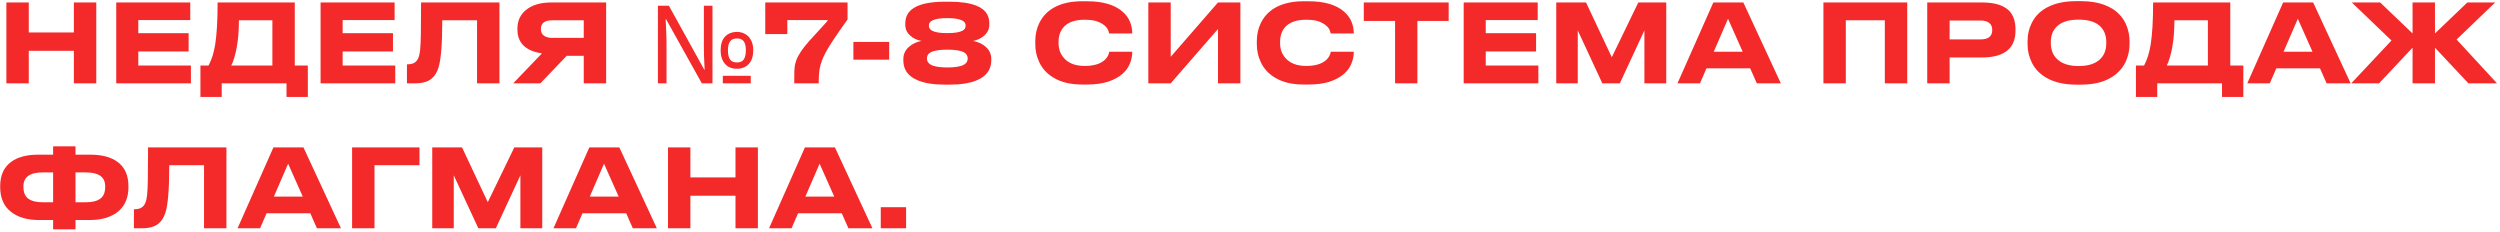 <?xml version="1.0" encoding="UTF-8"?> <svg xmlns="http://www.w3.org/2000/svg" width="690" height="64" viewBox="0 0 690 64" fill="none"><path d="M20.39 23V14.03H7.94V23H1.76V0.68H7.94V8.96H20.39V0.68H26.57V23H20.39ZM32.082 0.68H52.512V5.54H38.172V9.17H52.062V14.21H38.172V18.08H52.692V23H32.082V0.68ZM57.569 18.08C58.429 16.46 59.039 14.51 59.399 12.23C59.839 9.41 60.059 5.56 60.059 0.68H81.359V18.08H84.959V26.75H79.079V23H61.199V26.75H55.319V18.08H57.569ZM75.179 18.08V5.6H65.939C65.939 8.42 65.739 10.91 65.339 13.07C64.939 15.21 64.439 16.88 63.839 18.08H75.179ZM88.479 0.68H108.909V5.54H94.569V9.17H108.459V14.21H94.569V18.08H109.089V23H88.479V0.68ZM131.666 5.6H122.066C122.066 12.22 121.706 16.61 120.986 18.77C120.566 20.03 119.956 21 119.156 21.68C118.116 22.56 116.576 23 114.536 23H112.316V17.75H112.526C114.026 17.75 115.006 17.16 115.466 15.98C115.686 15.46 115.846 14.76 115.946 13.88C116.066 12.66 116.136 11.18 116.156 9.44C116.196 6.64 116.216 3.72 116.216 0.68H137.846V23H131.666V5.6ZM156.402 15.41L149.142 23H141.642L149.592 14.72C147.392 14.42 145.712 13.72 144.552 12.62C143.392 11.52 142.812 10.03 142.812 8.15V7.85C142.812 5.73 143.602 4.03 145.182 2.75C146.842 1.37 149.182 0.68 152.202 0.68H167.292V23H161.112V15.41H156.402ZM161.112 5.6H152.412C150.332 5.6 149.292 6.39 149.292 7.97V8.06C149.292 8.9 149.592 9.51 150.192 9.89C150.752 10.27 151.492 10.46 152.412 10.46H161.112V5.6ZM181.586 23V1.58H184.616L194.366 19.22H194.486C194.466 18.7 194.436 18.1 194.396 17.42C194.356 16.74 194.326 16.06 194.306 15.38C194.286 14.68 194.276 14.08 194.276 13.58V1.58H196.646V23H193.706L183.836 5.3H183.716C183.756 5.82 183.786 6.44 183.806 7.16C183.846 7.86 183.876 8.56 183.896 9.26C183.936 9.96 183.956 10.58 183.956 11.12V23H181.586ZM199.496 23V20.93H207.206V23H199.496ZM203.336 18.98C202.476 18.98 201.706 18.79 201.026 18.41C200.366 18.01 199.846 17.43 199.466 16.67C199.086 15.91 198.896 14.98 198.896 13.88C198.896 12.24 199.296 10.99 200.096 10.13C200.916 9.25 202.026 8.81 203.426 8.81C204.286 8.81 205.046 9.01 205.706 9.41C206.386 9.79 206.916 10.36 207.296 11.12C207.696 11.86 207.896 12.78 207.896 13.88C207.896 15.52 207.486 16.78 206.666 17.66C205.846 18.54 204.736 18.98 203.336 18.98ZM203.396 17.24C204.276 17.24 204.906 16.96 205.286 16.4C205.666 15.82 205.856 14.98 205.856 13.88C205.856 12.76 205.666 11.94 205.286 11.42C204.906 10.88 204.276 10.61 203.396 10.61C202.536 10.61 201.906 10.88 201.506 11.42C201.106 11.94 200.906 12.76 200.906 13.88C200.906 14.98 201.096 15.82 201.476 16.4C201.876 16.96 202.516 17.24 203.396 17.24ZM233.922 0.68V5.36L231.852 8.3C229.552 11.58 228.052 13.99 227.352 15.53C226.592 17.19 226.162 18.76 226.062 20.24C226.002 20.92 225.972 21.6 225.972 22.28V23H219.222V21.05C219.222 20.03 219.252 19.2 219.312 18.56C219.392 17.9 219.552 17.24 219.792 16.58C220.372 15.06 221.572 13.29 223.392 11.27C224.052 10.51 224.692 9.81 225.312 9.17C226.612 7.77 227.522 6.77 228.042 6.17C228.322 5.83 228.462 5.62 228.462 5.54H217.302V9.41H211.212V0.68H233.922ZM235.536 11.57H245.406V16.46H235.536V11.57ZM260.813 23.36C257.653 23.36 255.143 22.96 253.283 22.16C251.763 21.52 250.673 20.63 250.013 19.49C249.553 18.69 249.323 17.75 249.323 16.67V16.28C249.323 14.96 249.833 13.85 250.853 12.95C251.793 12.11 252.953 11.56 254.333 11.3C253.093 11.06 252.083 10.59 251.303 9.89C250.343 9.09 249.863 8.07 249.863 6.83V6.47C249.863 4.85 250.453 3.56 251.633 2.6C253.413 1.18 256.473 0.47 260.813 0.47H262.073C265.093 0.47 267.523 0.82 269.363 1.52C270.823 2.08 271.843 2.87 272.423 3.89C272.843 4.63 273.053 5.49 273.053 6.47V6.83C273.053 7.99 272.583 8.99 271.643 9.83C270.803 10.57 269.773 11.06 268.553 11.3C269.973 11.56 271.153 12.11 272.093 12.95C273.093 13.85 273.593 14.96 273.593 16.28V16.67C273.593 17.71 273.353 18.65 272.873 19.49C272.213 20.63 271.123 21.52 269.603 22.16C267.703 22.96 265.193 23.36 262.073 23.36H260.813ZM266.513 7.01C266.513 6.45 266.223 6.01 265.643 5.69C264.803 5.23 263.403 5 261.443 5C259.483 5 258.083 5.23 257.243 5.69C256.663 6.01 256.373 6.45 256.373 7.01V7.13C256.373 7.71 256.673 8.16 257.273 8.48C258.093 8.92 259.483 9.14 261.443 9.14C263.423 9.14 264.823 8.92 265.643 8.48C266.223 8.16 266.513 7.71 266.513 7.13V7.01ZM267.083 16.1C267.083 15.42 266.763 14.88 266.123 14.48C265.223 13.96 263.663 13.7 261.443 13.7C259.283 13.7 257.733 13.96 256.793 14.48C256.153 14.86 255.833 15.4 255.833 16.1V16.19C255.833 16.87 256.163 17.41 256.823 17.81C257.703 18.35 259.243 18.62 261.443 18.62C263.683 18.62 265.243 18.35 266.123 17.81C266.763 17.41 267.083 16.87 267.083 16.19V16.1ZM298.641 23.33C295.481 23.33 292.861 22.7 290.781 21.44C288.981 20.38 287.661 18.94 286.821 17.12C286.101 15.6 285.741 13.97 285.741 12.23V11.33C285.741 9.55 286.101 7.91 286.821 6.41C287.701 4.59 289.021 3.17 290.781 2.15C292.881 0.95 295.501 0.35 298.641 0.35H300.021C304.341 0.35 307.591 1.29 309.771 3.17C310.711 3.97 311.401 4.89 311.841 5.93C312.281 6.97 312.501 8.05 312.501 9.17V9.23H306.141C306.101 9.05 306.011 8.76 305.871 8.36C305.691 7.9 305.351 7.46 304.851 7.04C304.351 6.6 303.691 6.23 302.871 5.93C302.031 5.61 300.851 5.45 299.331 5.45C296.791 5.45 294.911 6.08 293.691 7.34C293.171 7.88 292.781 8.52 292.521 9.26C292.281 9.98 292.161 10.73 292.161 11.51V11.93C292.161 12.67 292.281 13.41 292.521 14.15C292.781 14.87 293.181 15.52 293.721 16.1C294.981 17.5 296.861 18.2 299.361 18.2C301.881 18.2 303.751 17.63 304.971 16.49C305.371 16.09 305.661 15.69 305.841 15.29C306.021 14.89 306.121 14.55 306.141 14.27H312.501V14.36C312.501 15.44 312.281 16.51 311.841 17.57C311.421 18.61 310.751 19.54 309.831 20.36C308.791 21.28 307.451 22.01 305.811 22.55C304.191 23.07 302.261 23.33 300.021 23.33H298.641ZM336.166 23V8L323.116 23H316.936V0.68H323.116V15.68L336.166 0.68H342.346V23H336.166ZM359.783 23.33C356.623 23.33 354.003 22.7 351.923 21.44C350.123 20.38 348.803 18.94 347.963 17.12C347.243 15.6 346.883 13.97 346.883 12.23V11.33C346.883 9.55 347.243 7.91 347.963 6.41C348.843 4.59 350.163 3.17 351.923 2.15C354.023 0.95 356.643 0.35 359.783 0.35H361.163C365.483 0.35 368.733 1.29 370.913 3.17C371.853 3.97 372.543 4.89 372.983 5.93C373.423 6.97 373.643 8.05 373.643 9.17V9.23H367.283C367.243 9.05 367.153 8.76 367.013 8.36C366.833 7.9 366.493 7.46 365.993 7.04C365.493 6.6 364.833 6.23 364.013 5.93C363.173 5.61 361.993 5.45 360.473 5.45C357.933 5.45 356.053 6.08 354.833 7.34C354.313 7.88 353.923 8.52 353.663 9.26C353.423 9.98 353.303 10.73 353.303 11.51V11.93C353.303 12.67 353.423 13.41 353.663 14.15C353.923 14.87 354.323 15.52 354.863 16.1C356.123 17.5 358.003 18.2 360.503 18.2C363.023 18.2 364.893 17.63 366.113 16.49C366.513 16.09 366.803 15.69 366.983 15.29C367.163 14.89 367.263 14.55 367.283 14.27H373.643V14.36C373.643 15.44 373.423 16.51 372.983 17.57C372.563 18.61 371.893 19.54 370.973 20.36C369.933 21.28 368.593 22.01 366.953 22.55C365.333 23.07 363.403 23.33 361.163 23.33H359.783ZM385.045 23V5.78H376.405V0.68H399.835V5.78H391.195V23H385.045ZM403.977 0.68H424.407V5.54H410.067V9.17H423.957V14.21H410.067V18.08H424.587V23H403.977V0.68ZM429.524 23V0.68H437.744L444.854 15.8L452.174 0.68H459.884V23H453.854V8.39L447.074 23H442.244L435.464 8.39V23H429.524ZM484.882 23L483.052 18.86H470.992L469.192 23H462.982L472.882 0.68H481.162L491.512 23H484.882ZM480.982 14.27L476.932 5.18L473.002 14.27H480.982ZM503.264 23V0.68H526.394V23H520.214V5.6H509.444V23H503.264ZM538.096 15.86V23H531.916V0.68H547.036C550.336 0.68 552.756 1.37 554.296 2.75C555.616 3.97 556.276 5.75 556.276 8.09V8.42C556.276 10.74 555.606 12.51 554.266 13.73C552.726 15.15 550.316 15.86 547.036 15.86H538.096ZM538.096 10.88H546.586C548.766 10.88 549.856 10.03 549.856 8.33V8.21C549.856 7.41 549.586 6.79 549.046 6.35C548.506 5.89 547.686 5.66 546.586 5.66H538.096V10.88ZM574.338 0.32C576.818 0.32 578.938 0.65 580.698 1.31C582.458 1.95 583.878 2.84 584.958 3.98C585.918 5 586.618 6.15 587.058 7.43C587.518 8.71 587.748 10.01 587.748 11.33V12.23C587.748 13.53 587.518 14.83 587.058 16.13C586.618 17.41 585.918 18.56 584.958 19.58C583.858 20.76 582.428 21.69 580.668 22.37C578.908 23.03 576.798 23.36 574.338 23.36H573.018C569.798 23.36 567.098 22.75 564.918 21.53C563.018 20.47 561.638 19.04 560.778 17.24C559.998 15.7 559.608 14.03 559.608 12.23V11.33C559.608 9.53 559.998 7.86 560.778 6.32C561.658 4.52 563.038 3.11 564.918 2.09C567.078 0.91 569.778 0.32 573.018 0.32H574.338ZM581.328 11.57C581.328 9.89 580.838 8.52 579.858 7.46C578.598 6.1 576.538 5.42 573.678 5.42C570.878 5.42 568.828 6.1 567.528 7.46C566.528 8.52 566.028 9.89 566.028 11.57V11.99C566.028 12.73 566.148 13.46 566.388 14.18C566.628 14.9 567.018 15.54 567.558 16.1C568.878 17.52 570.918 18.23 573.678 18.23C576.518 18.23 578.578 17.52 579.858 16.1C580.838 15.04 581.328 13.67 581.328 11.99V11.57ZM591.768 18.08C592.628 16.46 593.238 14.51 593.598 12.23C594.038 9.41 594.258 5.56 594.258 0.68H615.558V18.08H619.158V26.75H613.278V23H595.398V26.75H589.518V18.08H591.768ZM609.378 18.08V5.6H600.138C600.138 8.42 599.938 10.91 599.538 13.07C599.138 15.21 598.638 16.88 598.038 18.08H609.378ZM642.148 23L640.318 18.86H628.258L626.458 23H620.248L630.148 0.68H638.428L648.778 23H642.148ZM638.248 14.27L634.198 5.18L630.268 14.27H638.248ZM665.868 23V13.16L656.628 23H648.948L660.048 11.18L649.098 0.68H656.928L665.868 9.23V0.68H672.048V9.23L680.988 0.68H688.668L678.018 10.91L689.178 23H681.288L672.048 13.16V23H665.868ZM14.66 40.38H20.84V42.69H24.95C28.13 42.69 30.62 43.35 32.42 44.67C34.44 46.15 35.45 48.39 35.45 51.39V51.63C35.45 54.65 34.44 56.95 32.42 58.53C31.48 59.25 30.36 59.8 29.06 60.18C27.78 60.54 26.39 60.72 24.89 60.72H20.84V63.3H14.66V60.72H10.61C9.11 60.72 7.72 60.54 6.44 60.18C5.16 59.8 4.05 59.25 3.11 58.53C1.07 56.97 0.05 54.67 0.05 51.63V51.39C0.05 48.39 1.06 46.15 3.08 44.67C4.88 43.35 7.37 42.69 10.55 42.69H14.66V40.38ZM11.84 47.58C8.26 47.58 6.47 48.85 6.47 51.39V51.63C6.47 53.11 6.92 54.18 7.82 54.84C8.72 55.5 10.06 55.83 11.84 55.83H14.66V47.58H11.84ZM20.84 55.83H23.66C25.44 55.83 26.78 55.5 27.68 54.84C28.58 54.18 29.03 53.11 29.03 51.63V51.39C29.03 48.85 27.24 47.58 23.66 47.58H20.84V55.83ZM56.314 45.6H46.714C46.714 52.22 46.354 56.61 45.634 58.77C45.214 60.03 44.604 61 43.804 61.68C42.764 62.56 41.224 63 39.184 63H36.964V57.75H37.174C38.674 57.75 39.654 57.16 40.114 55.98C40.334 55.46 40.494 54.76 40.594 53.88C40.714 52.66 40.784 51.18 40.804 49.44C40.844 46.64 40.864 43.72 40.864 40.68H62.494V63H56.314V45.6ZM87.47 63L85.64 58.86H73.58L71.78 63H65.57L75.47 40.68H83.75L94.1 63H87.47ZM83.57 54.27L79.52 45.18L75.59 54.27H83.57ZM97.18 63V40.68H115.78V45.6H103.36V63H97.18ZM119.299 63V40.68H127.519L134.629 55.8L141.949 40.68H149.659V63H143.629V48.39L136.849 63H132.019L125.239 48.39V63H119.299ZM174.658 63L172.828 58.86H160.768L158.968 63H152.758L162.658 40.68H170.938L181.288 63H174.658ZM170.758 54.27L166.708 45.18L162.778 54.27H170.758ZM202.997 63V54.03H190.547V63H184.367V40.68H190.547V48.96H202.997V40.68H209.177V63H202.997ZM234.16 63L232.33 58.86H220.27L218.47 63H212.26L222.16 40.68H230.44L240.79 63H234.16ZM230.26 54.27L226.21 45.18L222.28 54.27H230.26ZM250.079 57.18V63H243.089V57.18H250.079Z" fill="#F42929"></path></svg> 